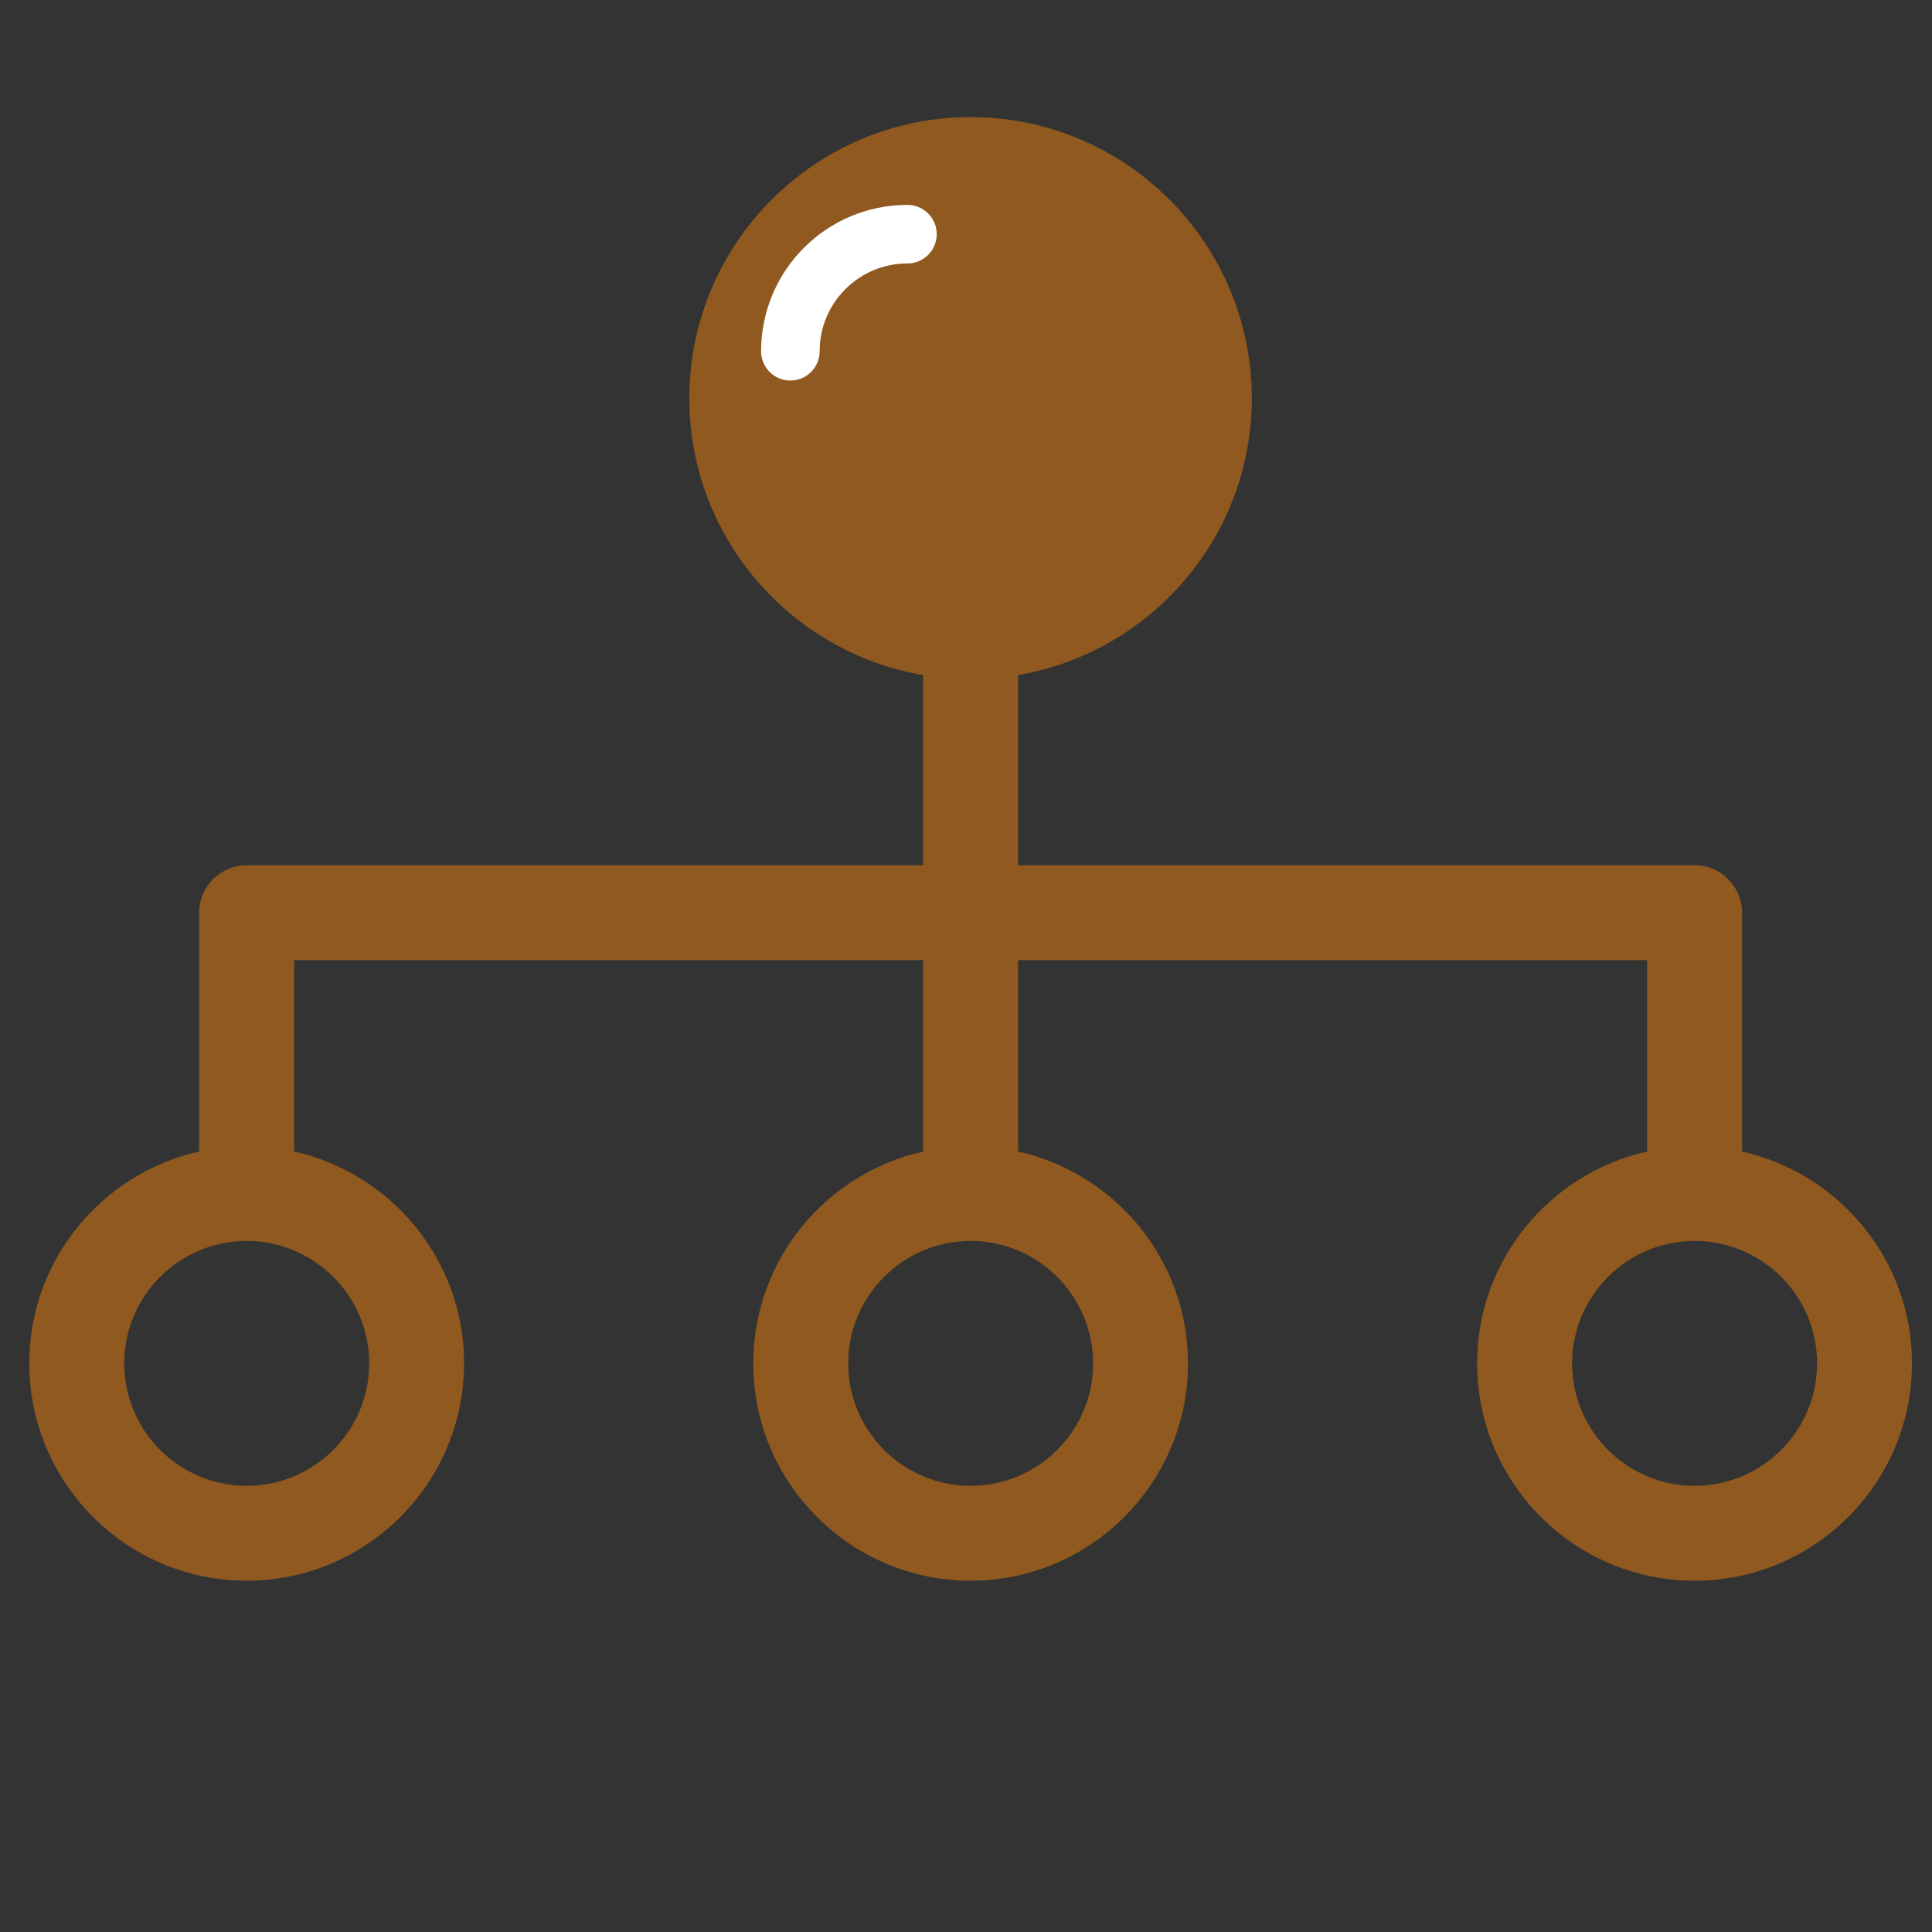 <svg width="33" height="33" viewBox="0 0 33 33" fill="none" xmlns="http://www.w3.org/2000/svg">
<rect x="0" y="0" width="33" height="33" fill="#333333" stroke="none"/>
<path d="M29.756 19.67V15.59C29.756 15.142 29.393 14.779 28.945 14.779H17.39V11.531C19.653 11.144 21.382 9.174 21.382 6.802C21.382 4.154 19.227 2 16.578 2C13.93 2 11.774 4.154 11.774 6.802C11.774 9.174 13.505 11.145 15.768 11.531V14.779H4.213C3.766 14.779 3.402 15.142 3.402 15.589V19.669C1.744 20.04 0.5 21.518 0.5 23.287C0.5 25.334 2.166 27 4.213 27C6.261 27 7.927 25.334 7.927 23.287C7.927 21.518 6.682 20.04 5.024 19.669V16.4H15.768V19.669C14.11 20.04 12.866 21.518 12.866 23.287C12.866 25.334 14.532 27 16.579 27C18.626 27 20.292 25.334 20.292 23.287C20.292 21.518 19.048 20.04 17.39 19.669V16.4H28.134V19.669C26.476 20.04 25.23 21.518 25.23 23.287C25.23 25.334 26.897 27 28.945 27C30.992 27 32.658 25.334 32.658 23.287C32.658 21.519 31.414 20.041 29.756 19.67L29.756 19.67ZM13.396 6.802C13.396 5.048 14.824 3.622 16.579 3.622C18.333 3.622 19.761 5.048 19.761 6.802C19.761 8.556 18.333 9.984 16.579 9.984C14.824 9.984 13.396 8.557 13.396 6.802ZM6.306 23.288C6.306 24.441 5.367 25.379 4.214 25.379C3.06 25.379 2.122 24.441 2.122 23.288C2.122 22.135 3.06 21.196 4.214 21.196C5.367 21.196 6.306 22.135 6.306 23.288ZM18.671 23.288C18.671 24.441 17.733 25.379 16.579 25.379C15.426 25.379 14.488 24.441 14.488 23.288C14.488 22.135 15.426 21.196 16.579 21.196C17.733 21.196 18.671 22.135 18.671 23.288ZM28.945 25.379C27.791 25.379 26.853 24.441 26.853 23.288C26.853 22.135 27.791 21.196 28.945 21.196C30.099 21.196 31.037 22.134 31.037 23.288C31.037 24.441 30.099 25.379 28.945 25.379Z" fill="#8F591F"/>
<circle cx="16.633" cy="6.881" r="3.578" fill="#8F591F"/>
<path d="M13.5 6C13.5 4.895 14.395 4 15.5 4" stroke="white" stroke-linecap="round" stroke-linejoin="round"/>
</svg>
